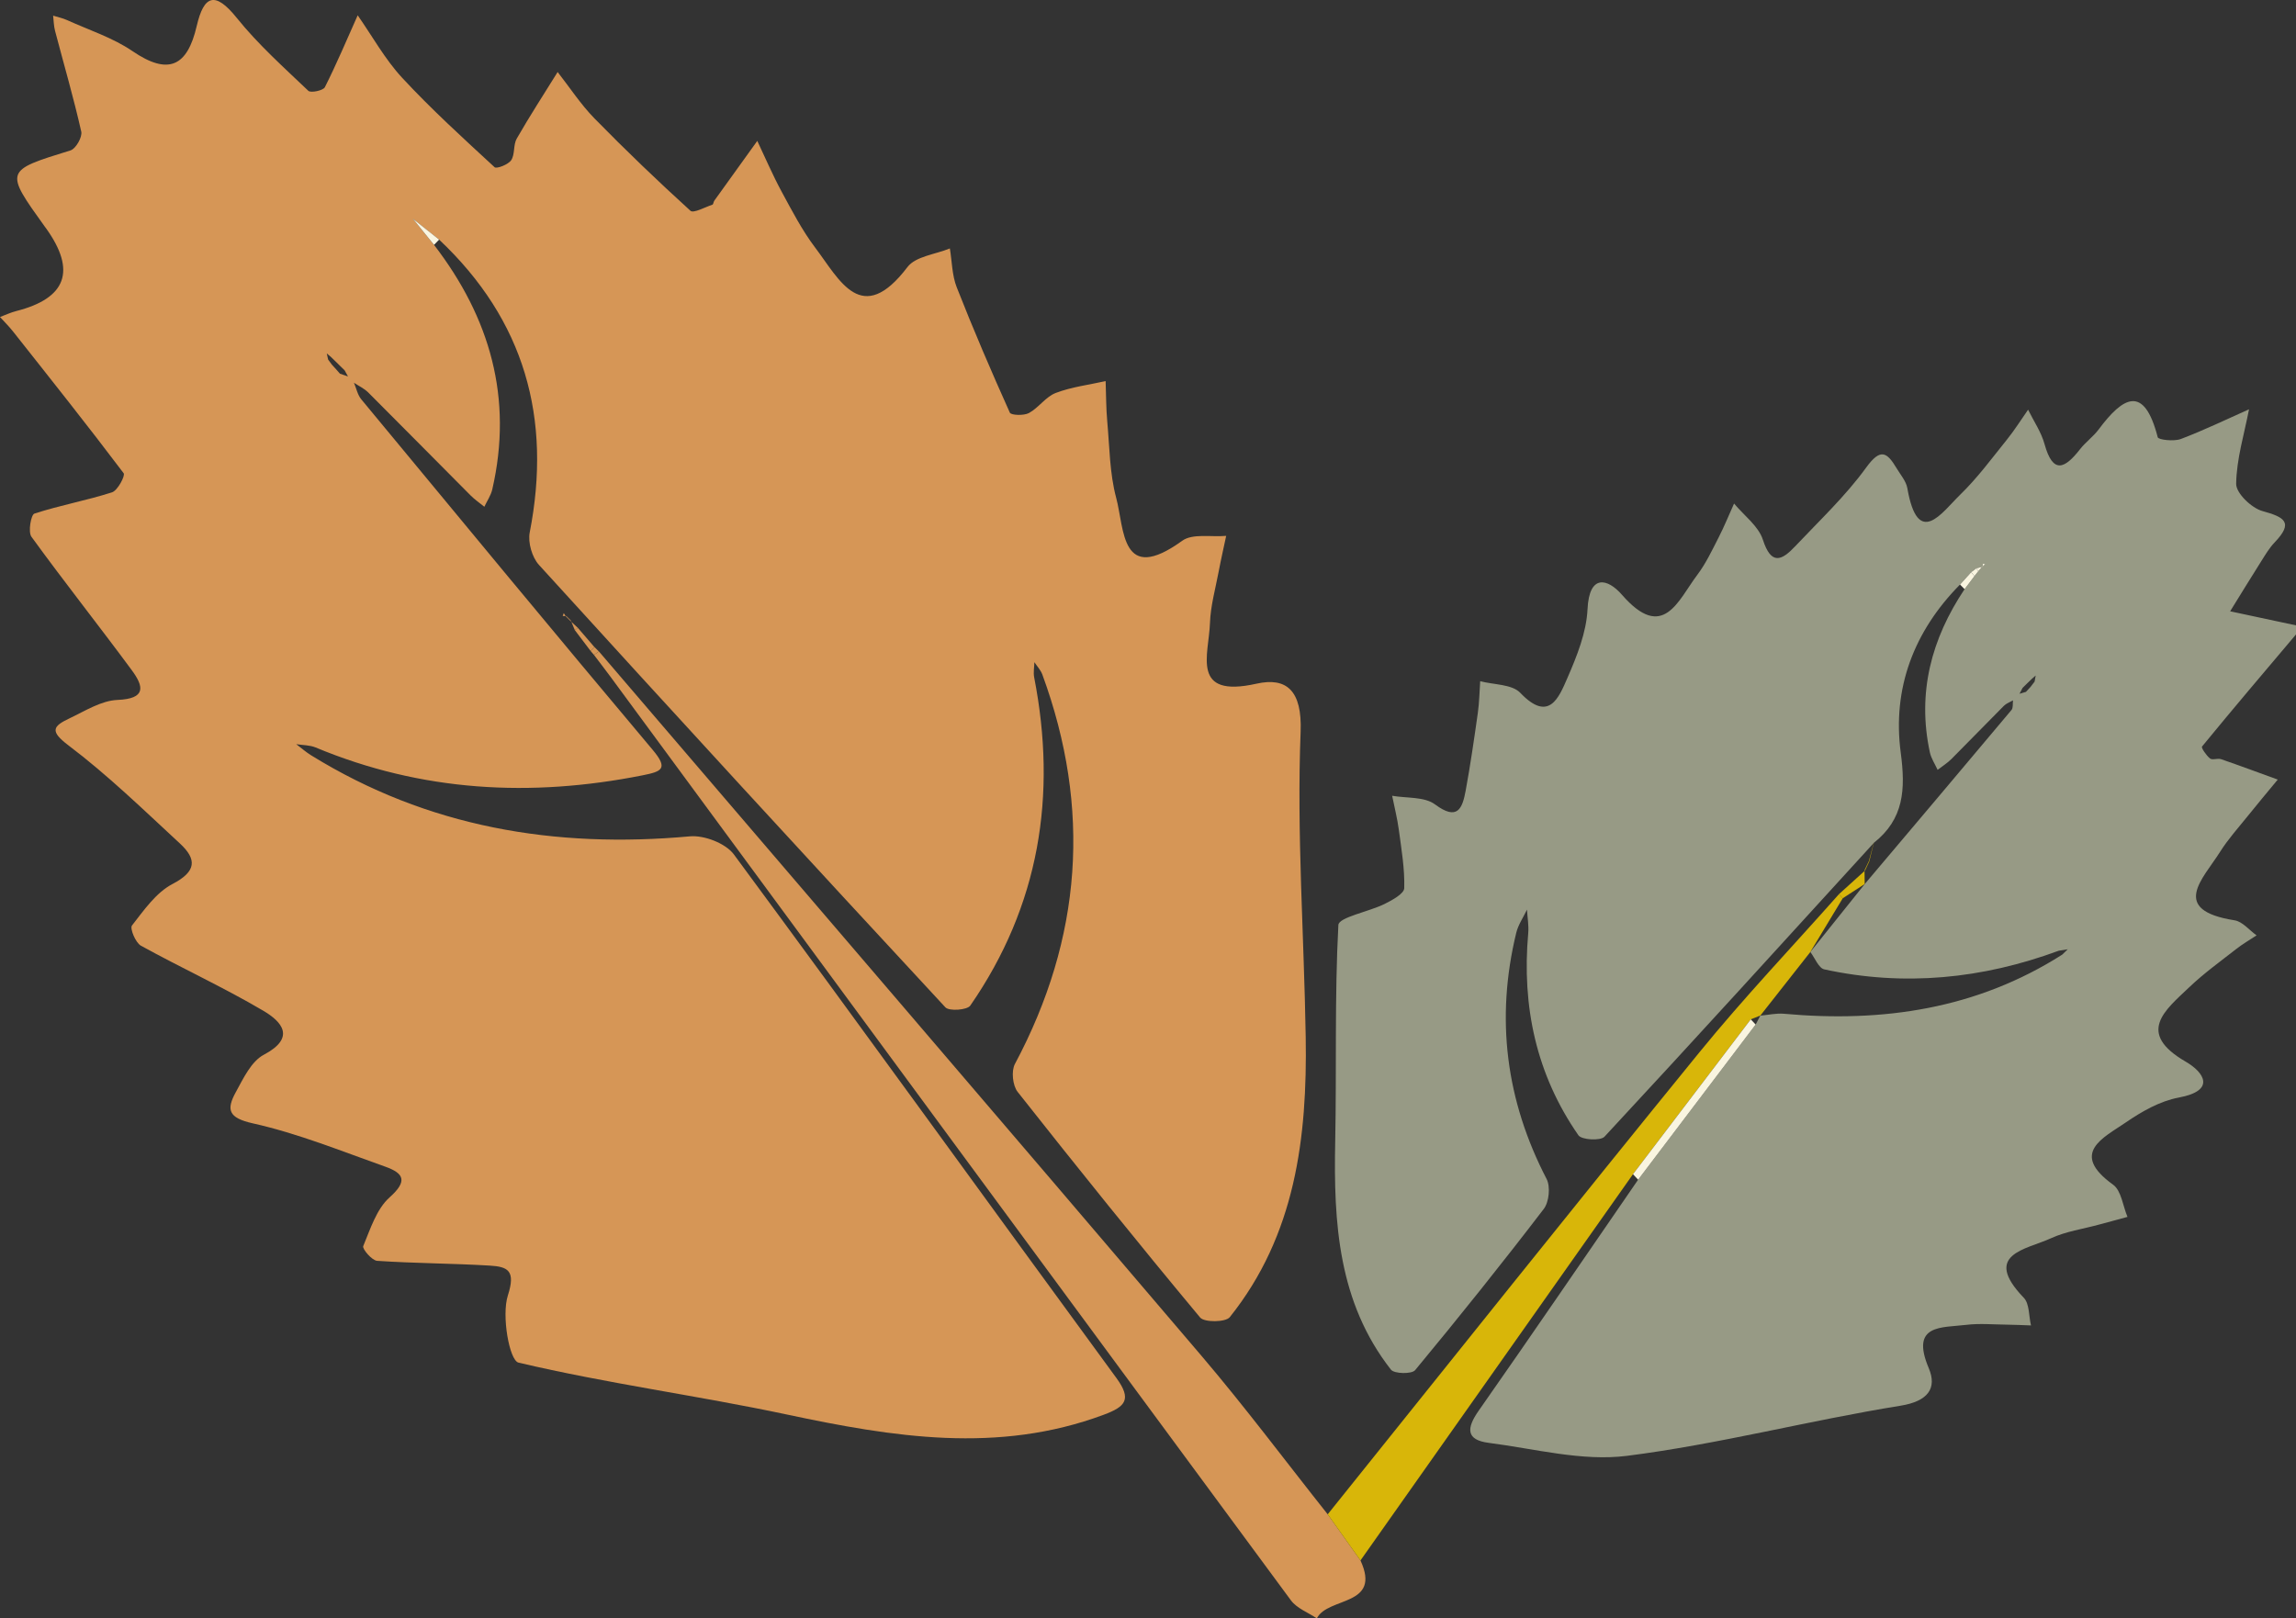   <svg xmlns="http://www.w3.org/2000/svg" viewBox="0 0 504.663 355.77" width="100%" style="vertical-align: middle; max-width: 100%; width: 100%;">
   <rect x="0" y="0" width="504.663" height="355.77" fill="#333333" stroke="none"/>
   <g>
    <g>
     <path d="M504.663,139.468c-6.921,8.188-13.864,16.357-20.659,24.648-.212,.259,.942,1.971,1.763,2.62,.519,.41,1.676-.104,2.424,.153,4.174,1.436,8.31,2.98,12.459,4.487-2.205,2.675-4.436,5.329-6.606,8.032-2.078,2.588-4.327,5.079-6.085,7.874-3.71,5.897-11.19,12.762,3.209,15.032,1.741,.275,3.226,2.166,4.83,3.308-1.471,.975-3.013,1.859-4.398,2.943-3.522,2.757-7.18,5.387-10.406,8.464-5.289,5.046-11.765,9.99-.758,16.367,3.954,2.291,6.767,6.339-1.568,7.888-4.082,.759-8.105,3.05-11.601,5.453-4.944,3.398-12.459,6.746-2.807,13.694,1.814,1.306,2.146,4.667,3.161,7.08-2.103,.569-4.207,1.135-6.309,1.708-3.516,.959-7.234,1.48-10.499,2.984-5.449,2.511-15.243,3.459-5.986,13.085,1.268,1.319,1.094,4.022,1.587,6.084-1.763-.059-3.525-.153-5.288-.171-2.99-.031-6.017-.314-8.963,.045-5.405,.658-12.328-.194-8.221,9.518,1.869,4.42-.157,7.282-6.213,8.257-20.119,3.24-39.951,8.464-60.134,11.021-9.848,1.248-20.253-1.564-30.365-2.856-5.059-.646-4.896-3.24-2.24-7.033,11.806-16.859,23.401-33.867,35.072-50.821,8.61-11.368,17.219-22.737,25.829-34.105l1.039-1.986-.027,.035c1.74-.153,3.504-.574,5.215-.418,21.739,1.972,42.393-1.053,61.159-13,.404-.393,.809-.786,1.214-1.179-.659,.106-1.319,.213-1.978,.319-16.794,6.196-33.975,7.918-51.532,4.1-1.242-.27-2.056-2.5-3.07-3.819,0,0-.029,.034-.03,.034,4.001-4.996,8.002-9.992,12.003-14.988,0,0-.025,.029-.026,.029,10.769-12.75,21.548-25.492,32.27-38.281,.393-.469,.234-1.4,.332-2.116-.675,.395-1.471,.669-2.005,1.204-3.867,3.873-7.659,7.821-11.53,11.691-.905,.904-2.021,1.597-3.04,2.387-.583-1.289-1.419-2.524-1.709-3.876-2.807-13.072,.329-24.913,7.639-35.85,.718-.95,1.436-1.899,2.155-2.849,.292-.369,.584-.738,.876-1.107,.311-.354,.622-.708,.933-1.062,.203-.155,.405-.31,.608-.465-.196-.04-.392-.08-.588-.119,.026,.218,.051,.435,.077,.653-.505,.128-1.01,.256-1.512,.387-.362,.278-.727,.553-1.092,.828-.821,.908-1.641,1.815-2.462,2.723-10.152,10.272-14.907,22.84-13.031,36.941,1.079,8.109,.716,14.634-5.962,19.881l.028-.009c-19.678,21.566-39.313,43.173-59.18,64.564-.879,.946-5.022,.709-5.727-.306-9.279-13.352-12.47-28.331-11.039-44.42,.152-1.707-.17-3.456-.272-5.185-.804,1.697-1.929,3.316-2.362,5.103-4.576,18.854-2.274,36.84,6.673,54.101,.876,1.691,.548,5.061-.618,6.585-9.185,12.003-18.634,23.809-28.279,35.447-.741,.894-4.587,.817-5.316-.115-11.585-14.81-12.616-32.247-12.25-50.097,.326-15.887-.147-31.801,.696-47.652,.09-1.695,6.697-2.909,10.145-4.618,1.681-.833,4.299-2.258,4.334-3.476,.122-4.261-.618-8.559-1.188-12.822-.336-2.517-.97-4.994-1.469-7.489,3.186,.564,7.09,.164,9.41,1.89,4.935,3.673,6.017,.954,6.749-3.022,1.045-5.677,1.869-11.397,2.676-17.115,.324-2.292,.352-4.626,.515-6.941,2.996,.794,6.984,.643,8.806,2.554,6.292,6.598,8.464,1.105,10.369-3.276,2.085-4.796,4.174-9.987,4.416-15.093,.371-7.853,4.453-6.757,7.562-3.188,9.086,10.429,12.314,1.264,16.573-4.381,1.88-2.491,3.237-5.397,4.674-8.196,1.249-2.433,2.276-4.979,3.401-7.475,2.183,2.63,5.358,4.94,6.336,7.959,1.826,5.637,4.104,4.61,7.073,1.465,5.338-5.655,11.077-11.051,15.609-17.306,3.148-4.346,4.566-3.475,6.722,.144,.848,1.423,2.076,2.814,2.345,4.356,2.324,13.365,7.577,5.361,11.633,1.422,3.786-3.677,6.957-7.999,10.284-12.128,1.672-2.075,3.091-4.354,4.625-6.541,1.23,2.507,2.878,4.899,3.609,7.543,1.856,6.715,4.457,5.44,7.807,1.146,1.22-1.563,2.913-2.763,4.095-4.349,5.4-7.244,9.987-9.908,12.984,1.72,.146,.566,3.571,.953,5.076,.384,5.093-1.925,10.009-4.317,14.992-6.531-1.053,5.459-2.747,10.908-2.828,16.381-.03,2.05,3.372,5.326,5.776,5.99,4.814,1.328,6.931,2.459,2.69,6.88-1.137,1.186-2.007,2.648-2.893,4.049-2.329,3.682-4.6,7.401-6.894,11.105,4.826,1.031,9.652,2.061,14.478,3.092v1.994Zm-59.358,12.63c.337-.364,.673-.728,1.01-1.093,.298-.391,.597-.781,.895-1.172,.079-.444,.158-.888,.236-1.332-.286,.249-.571,.497-.857,.746-.339,.327-.677,.653-1.016,.98-.337,.332-.674,.664-1.011,.996-.224,.429-.448,.859-.672,1.288,.471-.138,.942-.276,1.414-.414Z" fill="rgb(151,154,133)">
     </path>
     <path d="M95.399,53.829c12.312,16.005,17.409,33.739,12.806,53.754-.307,1.336-1.151,2.548-1.746,3.818-1.008-.822-2.097-1.563-3.011-2.479-7.511-7.535-14.972-15.12-22.502-22.636-.883-.881-2.09-1.438-3.146-2.145,.523,1.224,.793,2.658,1.607,3.642,21.291,25.736,42.56,51.49,64.053,77.057,3.488,4.15,2.037,4.753-2.211,5.598-24.57,4.888-48.555,3.6-71.865-6.118-1.3-.542-2.844-.498-4.274-.727,1.091,.822,2.125,1.737,3.282,2.452,25.625,15.835,53.574,20.511,83.239,17.809,3.148-.287,7.87,1.528,9.677,3.977,28.204,38.217,55.987,76.744,84.054,115.064,3.474,4.743,2.025,6.323-2.745,8.103-23.28,8.686-46.365,4.904-69.679-.048-19.586-4.161-39.505-6.806-58.973-11.407-2-.473-3.758-10.322-2.334-14.766,1.744-5.44,.053-6.318-3.99-6.56-8.24-.493-16.51-.491-24.744-1.047-1.151-.078-3.309-2.631-3.059-3.233,1.566-3.768,2.926-8.154,5.799-10.72,4.026-3.595,3.137-5.297-.976-6.755-9.62-3.411-19.169-7.3-29.078-9.512-5.432-1.212-5.858-3.022-3.749-6.868,1.649-3.006,3.395-6.757,6.14-8.208,7.152-3.78,3.944-7.297-.106-9.684-8.734-5.148-18-9.389-26.886-14.293-1.194-.659-2.475-3.803-1.977-4.441,2.622-3.357,5.299-7.241,8.907-9.124,5.277-2.754,5.409-5.419,1.617-8.923-7.983-7.377-15.817-15.005-24.464-21.537-4.182-3.159-3.443-4.223,.188-5.944,3.426-1.624,6.988-3.912,10.566-4.06,6.368-.264,5.794-2.958,3.132-6.56-7.263-9.832-14.862-19.419-22.04-29.311-.775-1.067-.098-4.847,.649-5.091,5.598-1.827,11.451-2.873,17.06-4.675,1.244-.399,2.956-3.676,2.559-4.201-7.943-10.524-16.156-20.844-24.337-31.188-.876-1.108-1.892-2.106-2.843-3.154,1.188-.441,2.347-.996,3.568-1.306q16.564-4.212,6.582-18.156c-.097-.135-.202-.264-.298-.399C.98,37.469,1.003,37.543,15.51,33.059c1.154-.357,2.62-2.935,2.352-4.124-1.676-7.439-3.823-14.771-5.762-22.152-.283-1.077-.29-2.226-.424-3.342,1.024,.32,2.095,.537,3.064,.977,4.836,2.198,10.048,3.864,14.375,6.818,7.927,5.412,12.063,3.349,14.121-5.508,1.583-6.811,4.03-7.736,8.832-1.761,4.662,5.8,10.297,10.836,15.706,15.997,.534,.509,3.261-.056,3.632-.794,2.602-5.169,4.852-10.516,7.215-15.805,3.218,4.604,5.976,9.634,9.757,13.718,6.4,6.912,13.399,13.278,20.332,19.673,.439,.405,2.999-.574,3.647-1.534,.86-1.274,.432-3.378,1.218-4.748,2.849-4.967,5.973-9.776,8.993-14.644,2.677,3.416,5.07,7.109,8.087,10.192,6.829,6.979,13.887,13.744,21.11,20.314,.663,.603,3.185-.799,4.82-1.342,.211-.07,.228-.611,.417-.875,3.142-4.387,6.296-8.766,9.448-13.146,1.767,3.718,3.382,7.519,5.34,11.134,2.288,4.223,4.525,8.55,7.409,12.359,5.348,7.061,10.158,17.536,20.27,4.229,1.791-2.356,6.14-2.772,9.308-4.083,.474,2.857,.473,5.9,1.509,8.537,3.648,9.287,7.584,18.465,11.677,27.564,.263,.586,3.075,.692,4.192,.086,2.142-1.162,3.697-3.579,5.899-4.418,3.48-1.326,7.292-1.781,10.964-2.605,.11,2.965,.089,5.942,.357,8.893,.509,5.608,.517,11.38,1.957,16.757,1.848,6.902,.996,19.216,14.517,9.45,2.286-1.651,6.397-.781,9.665-1.076-.558,2.635-1.163,5.261-1.662,7.907-.706,3.743-1.77,7.485-1.9,11.255-.24,6.946-4.329,16.597,10.225,13.335,6.609-1.481,10.054,1.503,9.699,10.581-.872,22.315,.756,44.721,1.119,67.094,.359,22.098-2.25,43.532-16.693,61.583-.906,1.133-5.588,1.186-6.512,.076-13.611-16.338-26.947-32.908-40.116-49.606-1.098-1.393-1.423-4.579-.597-6.128,14.761-27.683,16.824-56.18,6.032-85.61-.362-.987-1.157-1.816-1.751-2.719-.026,1.11-.257,2.26-.049,3.324,5.071,25.959,1.149,50.204-14.04,72.168-.684,.989-4.649,1.269-5.471,.384-29.936-32.281-59.716-64.706-89.343-97.27-1.515-1.666-2.454-4.926-2.024-7.124,4.902-25.088-1.122-46.666-19.91-64.372-1.933-1.537-3.866-3.073-5.798-4.61,1.558,1.921,3.115,3.843,4.673,5.764Zm-22.692,24.612c-.294-.248-.589-.495-.883-.743l.296,1.339c.275,.374,.55,.747,.825,1.121,.308,.338,.616,.677,.924,1.015,.286,.327,.572,.654,.859,.981,.588,.201,1.176,.401,1.764,.602-.249-.452-.499-.903-.748-1.355-.336-.328-.673-.657-1.009-.985-.335-.33-.67-.66-1.005-.991-.34-.328-.681-.656-1.021-.984Z" fill="rgb(214,150,86)">
     </path>
     <path d="M299.033,343.032c4.684,10.175-7.147,7.928-9.596,12.738-1.924-1.303-4.393-2.205-5.693-3.967-49.93-67.645-99.753-135.369-149.593-203.079-1.179-1.602-2.4-3.173-3.6-4.759,.366-.25,.731-.5,1.096-.75,44.16,51.59,88.393,103.117,132.422,154.818,9.627,11.304,18.526,23.227,27.762,34.863,2.402,3.377,4.803,6.756,7.204,10.135Z" fill="rgb(214,150,86)">
     </path>
     <path d="M299.033,343.032c-2.401-3.379-4.801-6.758-7.204-10.135,27.219-33.893,54.29-67.909,81.741-101.618,9.739-11.959,20.401-23.169,30.641-34.721,.275,.302,.55,.604,.826,.906-2.384,3.949-4.769,7.899-7.153,11.848,0,0,.03-.034,.03-.034-3.669,4.666-7.339,9.332-11.009,13.998,0,0,.027-.035,.027-.035-.704,.28-1.408,.56-2.112,.841-8.631,11.348-17.261,22.696-25.892,34.044-19.965,28.302-39.93,56.604-59.895,84.906Z" fill="rgb(216, 182, 9)">
     </path>
     <path d="M358.928,258.125c8.631-11.348,17.261-22.696,25.892-34.044,.358,.382,.716,.764,1.074,1.146-8.61,11.368-17.219,22.737-25.829,34.105-.379-.402-.758-.805-1.137-1.207Z" fill="rgb(249, 245, 224)">
     </path>
     <path d="M404.211,196.558c1.907-1.726,3.814-3.452,5.721-5.178,0,0-.108-.078-.108-.078,.012,1.017,.024,2.034,.036,3.052,0,0,.025-.029,.026-.029-1.616,1.047-3.233,2.093-4.85,3.14-.275-.302-.55-.604-.826-.906Z" fill="rgb(216, 182, 9)">
     </path>
     <path d="M95.399,53.829c-1.558-1.921-3.115-3.843-4.673-5.764,1.933,1.537,3.866,3.073,5.798,4.61-.375,.385-.75,.769-1.125,1.154Z" fill="rgb(249, 245, 224)">
     </path>
     <path d="M129.843,143.136l-3.494-4.613c.225-.162,.445-.33,.66-.504,1.209,1.402,2.417,2.805,3.626,4.207l-.792,.91Z" fill="rgb(214,150,86)">
     </path>
     <path d="M410.876,189.34c.325-1.342,.65-2.685,.974-4.027,0,0-.028,.01-.029,.01-.343,1.319-.685,2.638-1.026,3.958l.081,.059Z" fill="rgb(216, 182, 9)">
     </path>
     <path d="M126.349,138.523c-.293-.706-.586-1.411-.879-2.117l-.079,.101c.539,.505,1.078,1.01,1.618,1.513-.214,.172-.435,.34-.659,.502Z" fill="rgb(214,150,86)">
     </path>
     <path d="M409.932,191.38c.315-.68,.629-1.36,.944-2.04,0,0-.081-.059-.081-.059-.323,.674-.646,1.348-.97,2.021,0,0,.108,.078,.108,.078Z" fill="rgb(216, 182, 9)">
     </path>
     <path d="M124.473,135.423c-.264-.002-.528-.005-.792-.007,.078-.21,.155-.419,.233-.629,.156,.239,.311,.479,.467,.718,0,0,.093-.082,.093-.082Z" fill="rgb(214,150,86)">
     </path>
     <path d="M125.47,136.406c-.332-.327-.665-.655-.997-.983,0,0-.093,.082-.093,.082,.337,.334,.673,.668,1.01,1.002,0,0,.079-.101,.079-.101Z" fill="rgb(214,150,86)">
     </path>
     <path d="M130.635,142.226c.337,.33,.674,.66,1.01,.989-.365,.25-.73,.5-1.096,.75-.236-.277-.471-.554-.706-.83,.264-.302,.527-.606,.791-.909Z" fill="rgb(214,150,86)">
     </path>
     <path d="M431.817,129.514c-.334-.337-.669-.675-1.003-1.012l2.462-2.723c.232,.296,.464,.591,.696,.887-.718,.95-1.436,1.899-2.155,2.849Z" fill="rgb(249, 245, 224)">
     </path>
     <path d="M435.782,124.495c-.311,.354-.622,.708-.933,1.062-.161-.204-.322-.407-.484-.61,.505-.128,1.01-.256,1.514-.385,0,0-.097-.068-.097-.068Z" fill="rgb(249, 245, 224)">
     </path>
     <path d="M433.276,125.778c.365-.275,.73-.55,1.092-.828,.159,.2,.321,.404,.481,.607-.292,.369-.584,.738-.876,1.107-.232-.296-.464-.591-.696-.887Z" fill="rgb(249, 245, 224)">
     </path>
     <path d="M435.879,124.563c-.026-.218-.051-.435-.077-.653,.196,.04,.392,.08,.588,.119-.203,.155-.405,.31-.608,.465,0,0,.097,.068,.097,.068Z" fill="rgb(249, 245, 224)">
     </path>
    </g>
   </g>
  </svg>
